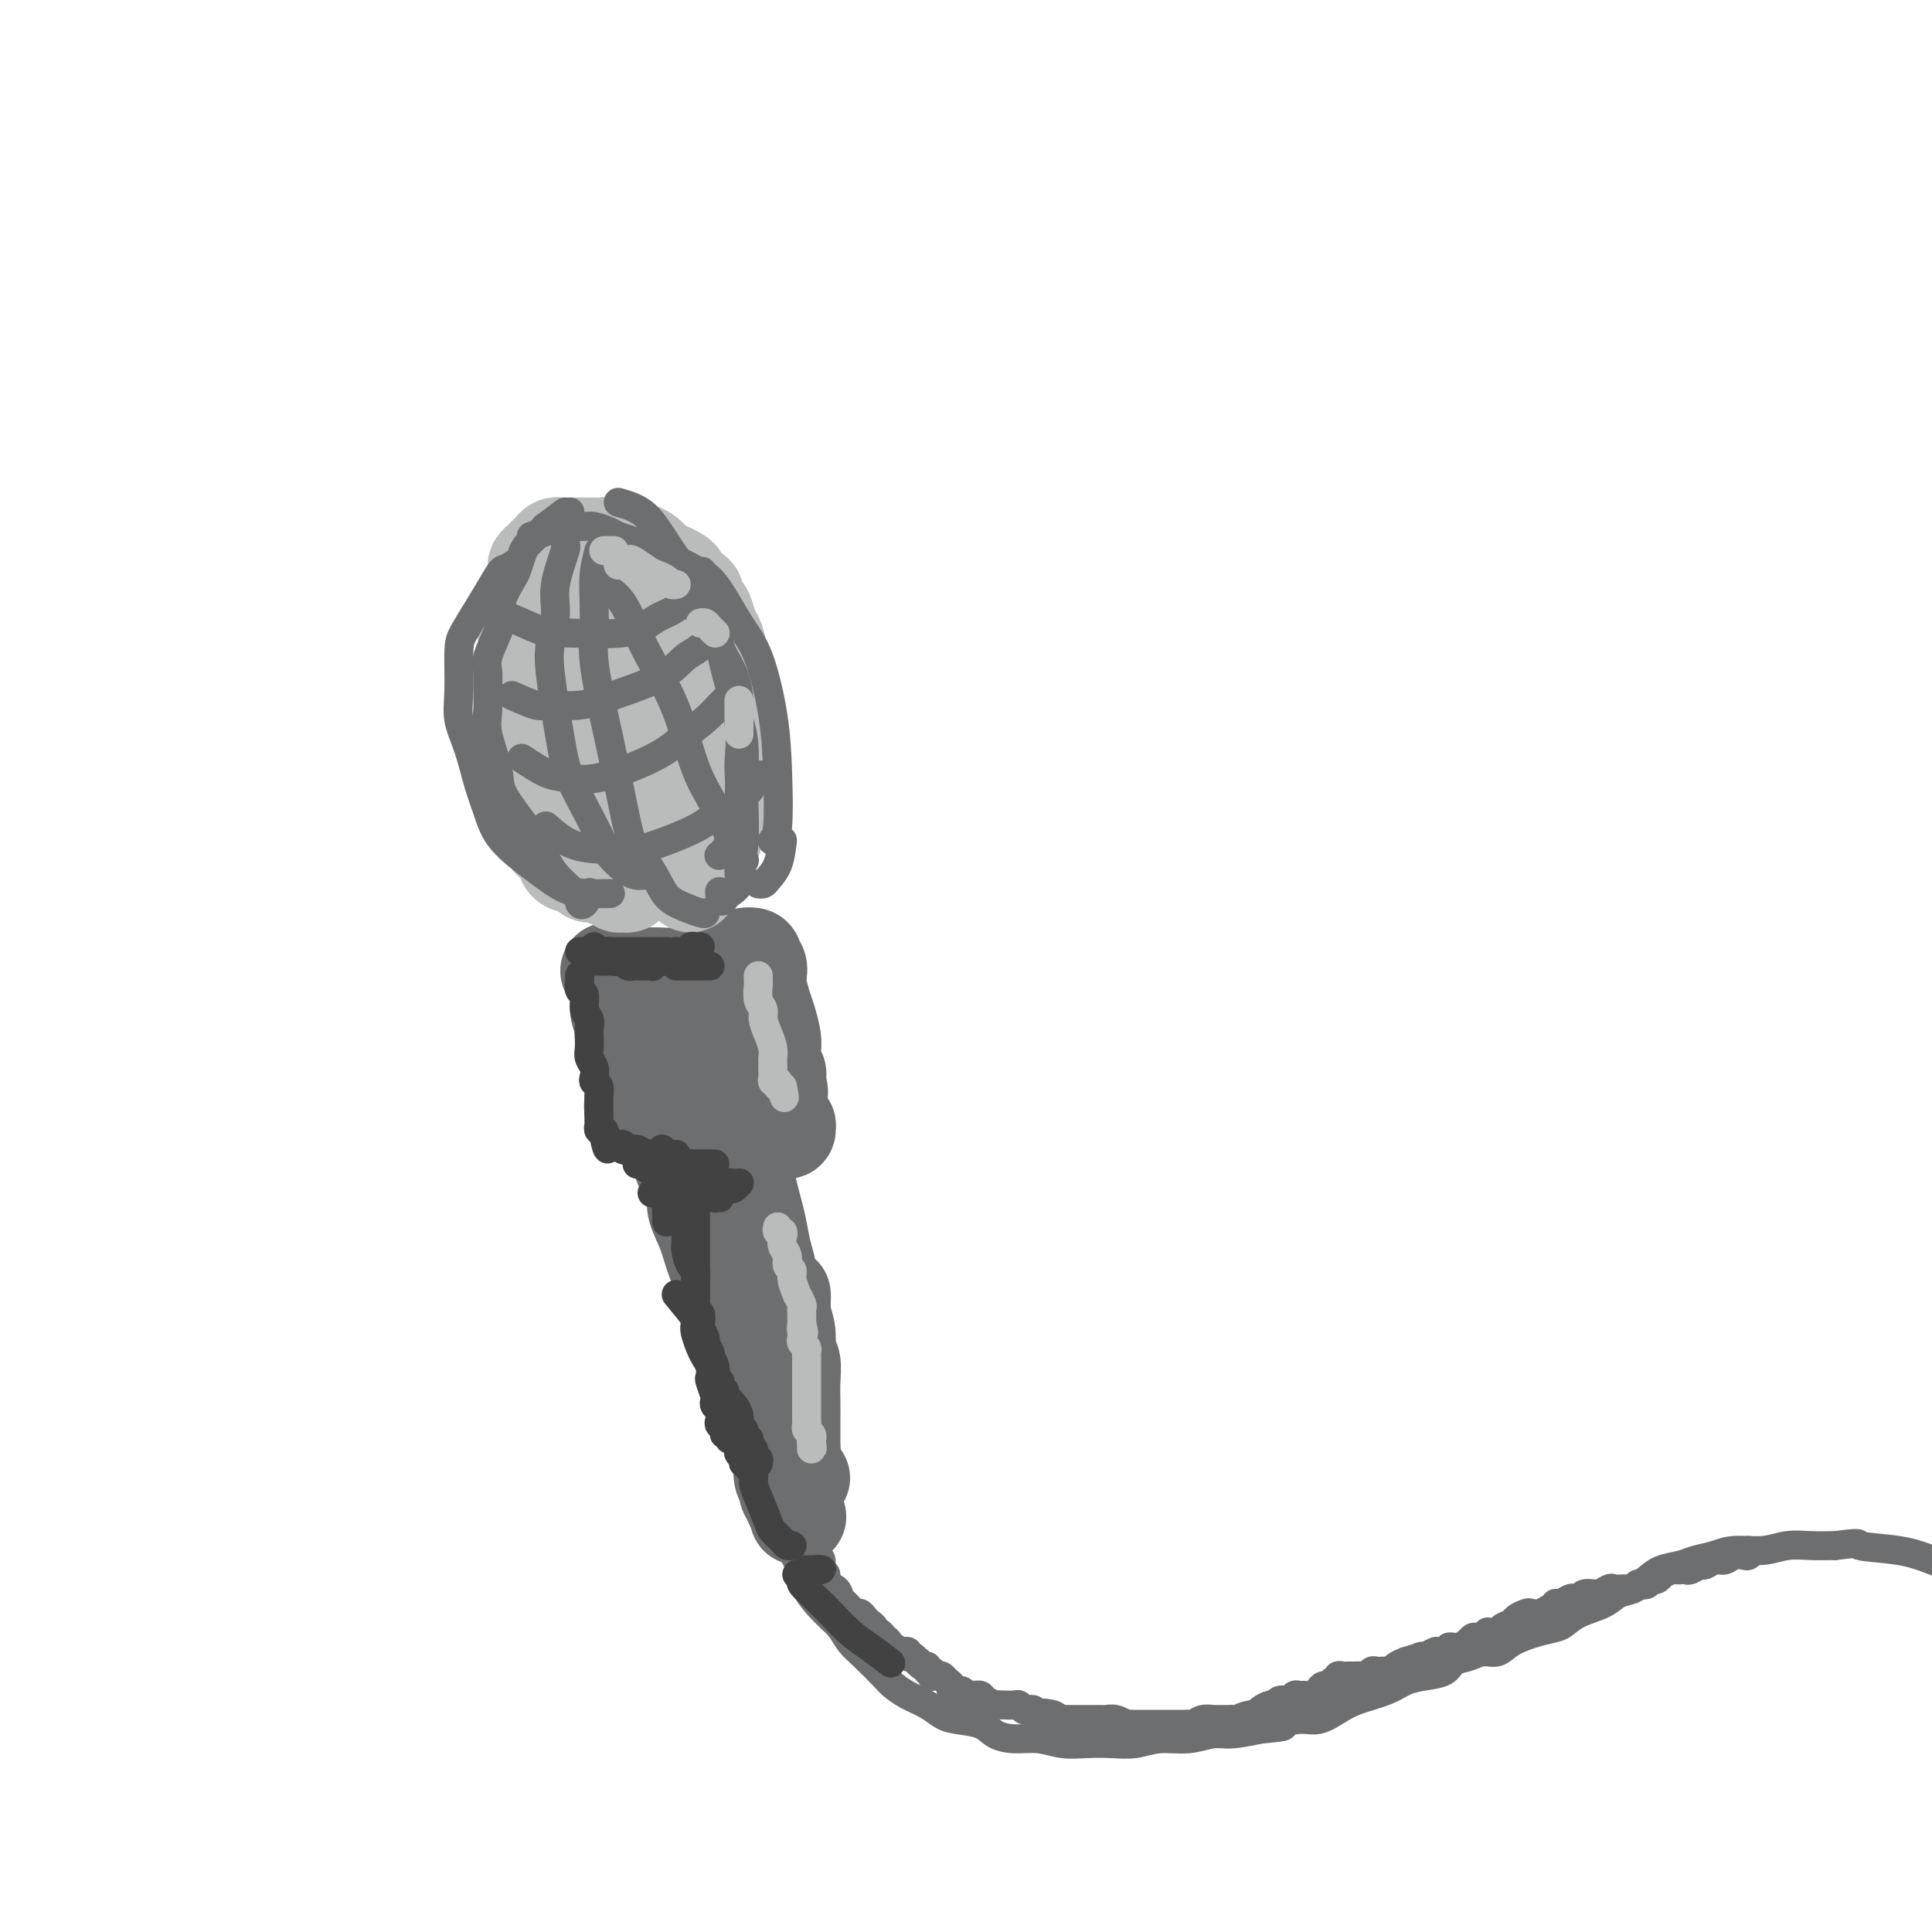 <svg viewBox='0 0 400 400' version='1.1' xmlns='http://www.w3.org/2000/svg' xmlns:xlink='http://www.w3.org/1999/xlink'><g fill='none' stroke='rgb(109,110,112)' stroke-width='20' stroke-linecap='round' stroke-linejoin='round'><path d='M126,201c0.455,-0.011 0.909,-0.022 1,0c0.091,0.022 -0.183,0.079 0,1c0.183,0.921 0.823,2.708 1,4c0.177,1.292 -0.110,2.088 0,3c0.110,0.912 0.618,1.939 1,3c0.382,1.061 0.637,2.157 1,4c0.363,1.843 0.833,4.433 1,6c0.167,1.567 0.031,2.112 0,3c-0.031,0.888 0.044,2.119 0,3c-0.044,0.881 -0.208,1.413 0,2c0.208,0.587 0.788,1.230 1,1c0.212,-0.230 0.057,-1.331 0,-2c-0.057,-0.669 -0.016,-0.905 0,-1c0.016,-0.095 0.008,-0.047 0,0'/><path d='M132,202c0.345,-0.002 0.690,-0.003 1,0c0.310,0.003 0.586,0.011 1,0c0.414,-0.011 0.967,-0.041 2,0c1.033,0.041 2.547,0.152 4,0c1.453,-0.152 2.846,-0.566 4,-1c1.154,-0.434 2.068,-0.888 3,-1c0.932,-0.112 1.881,0.117 3,0c1.119,-0.117 2.409,-0.579 3,-1c0.591,-0.421 0.484,-0.800 1,-1c0.516,-0.200 1.654,-0.221 2,0c0.346,0.221 -0.100,0.685 0,1c0.100,0.315 0.748,0.481 1,1c0.252,0.519 0.110,1.392 0,2c-0.110,0.608 -0.187,0.950 0,2c0.187,1.050 0.639,2.809 1,4c0.361,1.191 0.632,1.814 1,3c0.368,1.186 0.835,2.934 1,4c0.165,1.066 0.030,1.452 0,2c-0.030,0.548 0.044,1.260 0,2c-0.044,0.740 -0.208,1.508 0,2c0.208,0.492 0.787,0.710 1,1c0.213,0.290 0.061,0.654 0,1c-0.061,0.346 -0.030,0.673 0,1'/><path d='M161,224c0.804,4.022 0.313,1.078 0,0c-0.313,-1.078 -0.448,-0.289 -1,0c-0.552,0.289 -1.522,0.077 -2,0c-0.478,-0.077 -0.463,-0.021 -1,0c-0.537,0.021 -1.624,0.006 -3,0c-1.376,-0.006 -3.041,-0.002 -4,0c-0.959,0.002 -1.213,0.001 -2,0c-0.787,-0.001 -2.106,-0.001 -3,0c-0.894,0.001 -1.364,0.004 -2,0c-0.636,-0.004 -1.439,-0.015 -2,0c-0.561,0.015 -0.880,0.055 -1,0c-0.120,-0.055 -0.039,-0.204 0,0c0.039,0.204 0.037,0.760 0,0c-0.037,-0.760 -0.110,-2.837 0,-4c0.110,-1.163 0.401,-1.412 1,-2c0.599,-0.588 1.505,-1.514 2,-2c0.495,-0.486 0.578,-0.532 1,-1c0.422,-0.468 1.183,-1.359 2,-2c0.817,-0.641 1.690,-1.031 2,-1c0.310,0.031 0.057,0.485 0,1c-0.057,0.515 0.081,1.091 0,2c-0.081,0.909 -0.383,2.151 0,3c0.383,0.849 1.449,1.306 2,2c0.551,0.694 0.586,1.627 1,2c0.414,0.373 1.207,0.187 2,0'/><path d='M153,222c1.247,1.441 0.863,0.542 1,0c0.137,-0.542 0.795,-0.729 1,-1c0.205,-0.271 -0.043,-0.627 0,-1c0.043,-0.373 0.376,-0.763 0,-1c-0.376,-0.237 -1.463,-0.320 -2,0c-0.537,0.320 -0.525,1.042 -1,2c-0.475,0.958 -1.437,2.150 -2,3c-0.563,0.850 -0.726,1.356 -1,2c-0.274,0.644 -0.659,1.426 -1,2c-0.341,0.574 -0.639,0.938 -1,1c-0.361,0.062 -0.785,-0.180 -1,0c-0.215,0.180 -0.223,0.780 0,1c0.223,0.220 0.675,0.059 1,0c0.325,-0.059 0.522,-0.016 1,0c0.478,0.016 1.237,0.003 2,0c0.763,-0.003 1.530,0.002 2,0c0.470,-0.002 0.642,-0.010 1,0c0.358,0.010 0.902,0.040 0,0c-0.902,-0.040 -3.250,-0.150 -5,0c-1.750,0.150 -2.903,0.561 -4,1c-1.097,0.439 -2.139,0.905 -3,1c-0.861,0.095 -1.540,-0.181 -1,0c0.540,0.181 2.299,0.818 4,1c1.701,0.182 3.343,-0.091 5,0c1.657,0.091 3.328,0.545 5,1'/><path d='M154,234c3.473,0.292 5.654,0.022 7,0c1.346,-0.022 1.855,0.204 2,0c0.145,-0.204 -0.075,-0.838 0,-1c0.075,-0.162 0.443,0.149 -1,0c-1.443,-0.149 -4.698,-0.757 -6,-1c-1.302,-0.243 -0.651,-0.122 0,0'/><path d='M140,234c-0.428,-0.090 -0.855,-0.181 -1,0c-0.145,0.181 -0.006,0.632 0,1c0.006,0.368 -0.119,0.652 0,1c0.119,0.348 0.483,0.758 1,2c0.517,1.242 1.188,3.315 2,5c0.812,1.685 1.764,2.980 2,4c0.236,1.020 -0.245,1.764 0,3c0.245,1.236 1.216,2.963 2,5c0.784,2.037 1.380,4.384 2,6c0.620,1.616 1.265,2.501 2,4c0.735,1.499 1.559,3.611 2,5c0.441,1.389 0.500,2.056 1,4c0.500,1.944 1.442,5.166 2,7c0.558,1.834 0.730,2.278 1,3c0.270,0.722 0.636,1.720 1,3c0.364,1.280 0.725,2.843 1,4c0.275,1.157 0.465,1.910 1,3c0.535,1.090 1.415,2.519 2,4c0.585,1.481 0.875,3.015 1,4c0.125,0.985 0.086,1.421 0,2c-0.086,0.579 -0.219,1.299 0,2c0.219,0.701 0.790,1.381 1,2c0.210,0.619 0.060,1.177 0,1c-0.060,-0.177 -0.030,-1.088 0,-2'/><path d='M163,307c3.833,12.167 1.917,6.083 0,0'/><path d='M153,237c0.024,-0.017 0.048,-0.035 0,0c-0.048,0.035 -0.167,0.122 0,1c0.167,0.878 0.622,2.548 1,4c0.378,1.452 0.680,2.686 1,4c0.320,1.314 0.659,2.707 1,4c0.341,1.293 0.684,2.484 1,4c0.316,1.516 0.605,3.356 1,5c0.395,1.644 0.894,3.091 1,4c0.106,0.909 -0.183,1.278 0,2c0.183,0.722 0.837,1.796 1,3c0.163,1.204 -0.167,2.538 0,4c0.167,1.462 0.829,3.051 1,4c0.171,0.949 -0.150,1.256 0,2c0.150,0.744 0.772,1.925 1,3c0.228,1.075 0.061,2.046 0,3c-0.061,0.954 -0.016,1.893 0,3c0.016,1.107 0.004,2.383 0,3c-0.004,0.617 -0.001,0.575 0,1c0.001,0.425 -0.001,1.318 0,2c0.001,0.682 0.004,1.152 0,2c-0.004,0.848 -0.015,2.073 0,3c0.015,0.927 0.057,1.555 0,2c-0.057,0.445 -0.211,0.707 0,1c0.211,0.293 0.788,0.617 1,1c0.212,0.383 0.061,0.824 0,1c-0.061,0.176 -0.030,0.088 0,0'/><path d='M163,303c1.558,10.376 0.453,3.318 0,1c-0.453,-2.318 -0.255,0.106 0,1c0.255,0.894 0.565,0.258 1,0c0.435,-0.258 0.994,-0.137 1,0c0.006,0.137 -0.541,0.289 -1,0c-0.459,-0.289 -0.829,-1.019 -1,-1c-0.171,0.019 -0.142,0.786 0,1c0.142,0.214 0.399,-0.124 1,0c0.601,0.124 1.548,0.710 2,1c0.452,0.290 0.408,0.285 0,0c-0.408,-0.285 -1.182,-0.850 -2,-1c-0.818,-0.150 -1.682,0.113 -2,0c-0.318,-0.113 -0.091,-0.604 0,-1c0.091,-0.396 0.045,-0.698 0,-1'/><path d='M162,303c-0.464,-0.368 -0.124,-0.289 0,-1c0.124,-0.711 0.033,-2.214 0,-3c-0.033,-0.786 -0.009,-0.856 0,-2c0.009,-1.144 0.002,-3.361 0,-5c-0.002,-1.639 -0.001,-2.699 0,-4c0.001,-1.301 0.000,-2.844 0,-4c-0.000,-1.156 -0.000,-1.924 0,-3c0.000,-1.076 0.000,-2.459 0,-4c-0.000,-1.541 0.000,-3.240 0,-4c-0.000,-0.760 -0.000,-0.582 0,-1c0.000,-0.418 0.000,-1.431 0,-2c-0.000,-0.569 -0.001,-0.694 0,-1c0.001,-0.306 0.004,-0.792 0,-1c-0.004,-0.208 -0.016,-0.137 0,0c0.016,0.137 0.061,0.338 0,1c-0.061,0.662 -0.226,1.783 0,3c0.226,1.217 0.845,2.530 1,4c0.155,1.470 -0.155,3.097 0,4c0.155,0.903 0.774,1.081 1,2c0.226,0.919 0.061,2.579 0,4c-0.061,1.421 -0.016,2.604 0,4c0.016,1.396 0.004,3.004 0,4c-0.004,0.996 -0.001,1.380 0,2c0.001,0.620 0.000,1.475 0,2c-0.000,0.525 -0.000,0.722 0,1c0.000,0.278 0.000,0.639 0,1'/><path d='M164,300c0.309,5.029 0.083,2.603 0,2c-0.083,-0.603 -0.022,0.617 0,1c0.022,0.383 0.006,-0.070 0,0c-0.006,0.070 -0.002,0.663 0,1c0.002,0.337 0.000,0.419 0,1c-0.000,0.581 -0.000,1.661 0,2c0.000,0.339 0.000,-0.063 0,0c-0.000,0.063 -0.000,0.592 0,1c0.000,0.408 0.000,0.697 0,1c-0.000,0.303 -0.000,0.620 0,1c0.000,0.380 0.000,0.823 0,1c-0.000,0.177 -0.000,0.089 0,0'/></g>
<g fill='none' stroke='rgb(186,187,187)' stroke-width='20' stroke-linecap='round' stroke-linejoin='round'><path d='M131,126c-0.324,-0.301 -0.649,-0.603 -1,-1c-0.351,-0.397 -0.730,-0.891 -1,-1c-0.270,-0.109 -0.432,0.167 -1,0c-0.568,-0.167 -1.542,-0.776 -2,-1c-0.458,-0.224 -0.399,-0.061 -1,0c-0.601,0.061 -1.861,0.020 -3,0c-1.139,-0.020 -2.155,-0.020 -3,0c-0.845,0.020 -1.518,0.060 -2,0c-0.482,-0.060 -0.773,-0.219 -1,0c-0.227,0.219 -0.390,0.817 -1,1c-0.610,0.183 -1.669,-0.047 -2,0c-0.331,0.047 0.065,0.372 0,1c-0.065,0.628 -0.591,1.557 -1,2c-0.409,0.443 -0.702,0.398 -1,1c-0.298,0.602 -0.602,1.851 -1,3c-0.398,1.149 -0.891,2.198 -1,3c-0.109,0.802 0.167,1.357 0,2c-0.167,0.643 -0.777,1.375 -1,2c-0.223,0.625 -0.060,1.144 0,2c0.060,0.856 0.016,2.049 0,3c-0.016,0.951 -0.004,1.660 0,2c0.004,0.340 0.001,0.313 0,1c-0.001,0.687 -0.000,2.089 0,3c0.000,0.911 0.000,1.330 0,2c-0.000,0.670 -0.000,1.592 0,2c0.000,0.408 0.000,0.302 0,1c-0.000,0.698 -0.000,2.199 0,3c0.000,0.801 0.000,0.900 0,1'/><path d='M108,158c-0.042,3.738 -0.149,3.084 0,3c0.149,-0.084 0.552,0.401 1,1c0.448,0.599 0.942,1.313 1,2c0.058,0.687 -0.320,1.349 0,2c0.320,0.651 1.338,1.292 2,2c0.662,0.708 0.969,1.484 1,2c0.031,0.516 -0.212,0.772 0,1c0.212,0.228 0.880,0.428 1,1c0.120,0.572 -0.307,1.515 0,2c0.307,0.485 1.347,0.511 2,1c0.653,0.489 0.920,1.442 1,2c0.080,0.558 -0.025,0.723 0,1c0.025,0.277 0.182,0.667 1,1c0.818,0.333 2.299,0.610 3,1c0.701,0.390 0.622,0.893 1,1c0.378,0.107 1.214,-0.181 2,0c0.786,0.181 1.521,0.833 2,1c0.479,0.167 0.700,-0.150 1,0c0.300,0.150 0.678,0.769 1,1c0.322,0.231 0.588,0.076 1,0c0.412,-0.076 0.969,-0.073 1,0c0.031,0.073 -0.463,0.217 -1,0c-0.537,-0.217 -1.116,-0.796 -2,-2c-0.884,-1.204 -2.072,-3.034 -3,-4c-0.928,-0.966 -1.596,-1.068 -2,-2c-0.404,-0.932 -0.544,-2.695 -1,-4c-0.456,-1.305 -1.228,-2.153 -2,-3'/><path d='M119,168c-2.167,-3.159 -2.086,-3.555 -2,-4c0.086,-0.445 0.177,-0.939 0,-2c-0.177,-1.061 -0.622,-2.691 -1,-4c-0.378,-1.309 -0.690,-2.298 -1,-3c-0.310,-0.702 -0.619,-1.116 -1,-3c-0.381,-1.884 -0.834,-5.237 -1,-7c-0.166,-1.763 -0.045,-1.935 0,-3c0.045,-1.065 0.015,-3.024 0,-4c-0.015,-0.976 -0.014,-0.971 0,-2c0.014,-1.029 0.043,-3.093 0,-4c-0.043,-0.907 -0.156,-0.659 0,-1c0.156,-0.341 0.580,-1.272 1,-2c0.420,-0.728 0.835,-1.252 1,-1c0.165,0.252 0.082,1.280 0,3c-0.082,1.720 -0.161,4.134 0,6c0.161,1.866 0.562,3.186 1,5c0.438,1.814 0.911,4.124 1,6c0.089,1.876 -0.207,3.318 0,5c0.207,1.682 0.916,3.603 2,6c1.084,2.397 2.543,5.269 3,7c0.457,1.731 -0.088,2.319 0,3c0.088,0.681 0.809,1.453 1,2c0.191,0.547 -0.148,0.867 0,1c0.148,0.133 0.782,0.077 1,0c0.218,-0.077 0.020,-0.175 0,-1c-0.020,-0.825 0.137,-2.379 0,-4c-0.137,-1.621 -0.569,-3.311 -1,-5'/><path d='M123,162c-0.000,-2.610 -0.000,-4.134 0,-6c0.000,-1.866 0.000,-4.075 0,-7c-0.000,-2.925 -0.000,-6.568 0,-9c0.000,-2.432 0.000,-3.655 0,-5c-0.000,-1.345 -0.002,-2.812 0,-4c0.002,-1.188 0.007,-2.098 0,-3c-0.007,-0.902 -0.026,-1.795 0,-2c0.026,-0.205 0.097,0.279 0,1c-0.097,0.721 -0.362,1.680 0,4c0.362,2.320 1.351,6.002 2,9c0.649,2.998 0.959,5.313 1,8c0.041,2.687 -0.185,5.747 0,8c0.185,2.253 0.783,3.698 1,6c0.217,2.302 0.054,5.460 0,7c-0.054,1.540 -0.000,1.461 0,1c0.000,-0.461 -0.053,-1.303 0,-2c0.053,-0.697 0.211,-1.248 0,-4c-0.211,-2.752 -0.790,-7.704 -1,-11c-0.210,-3.296 -0.049,-4.936 0,-7c0.049,-2.064 -0.014,-4.553 0,-7c0.014,-2.447 0.104,-4.852 0,-7c-0.104,-2.148 -0.402,-4.040 -1,-5c-0.598,-0.960 -1.497,-0.989 -2,-1c-0.503,-0.011 -0.610,-0.003 -1,0c-0.390,0.003 -1.063,0.001 -2,0c-0.937,-0.001 -2.137,-0.000 -3,0c-0.863,0.000 -1.389,0.000 -2,0c-0.611,-0.000 -1.305,-0.000 -2,0'/><path d='M113,126c-1.812,-0.588 -0.343,-1.558 0,-2c0.343,-0.442 -0.441,-0.356 -1,-1c-0.559,-0.644 -0.893,-2.018 -1,-3c-0.107,-0.982 0.013,-1.572 0,-2c-0.013,-0.428 -0.158,-0.693 0,-1c0.158,-0.307 0.620,-0.657 1,-1c0.380,-0.343 0.678,-0.680 1,-1c0.322,-0.320 0.666,-0.622 1,-1c0.334,-0.378 0.656,-0.833 1,-1c0.344,-0.167 0.711,-0.045 1,0c0.289,0.045 0.501,0.012 1,0c0.499,-0.012 1.284,-0.004 2,0c0.716,0.004 1.364,0.005 2,0c0.636,-0.005 1.259,-0.015 2,0c0.741,0.015 1.598,0.056 2,0c0.402,-0.056 0.348,-0.209 1,0c0.652,0.209 2.009,0.781 3,1c0.991,0.219 1.616,0.086 2,0c0.384,-0.086 0.526,-0.125 1,0c0.474,0.125 1.279,0.414 2,1c0.721,0.586 1.358,1.471 2,2c0.642,0.529 1.290,0.704 2,1c0.710,0.296 1.482,0.713 2,1c0.518,0.287 0.783,0.445 1,1c0.217,0.555 0.387,1.509 1,2c0.613,0.491 1.670,0.519 2,1c0.330,0.481 -0.066,1.413 0,2c0.066,0.587 0.595,0.827 1,1c0.405,0.173 0.686,0.277 1,1c0.314,0.723 0.661,2.064 1,3c0.339,0.936 0.669,1.468 1,2'/><path d='M148,132c1.239,2.598 0.336,2.593 0,3c-0.336,0.407 -0.104,1.225 0,2c0.104,0.775 0.080,1.506 0,3c-0.080,1.494 -0.218,3.750 0,5c0.218,1.250 0.790,1.493 1,2c0.210,0.507 0.056,1.276 0,2c-0.056,0.724 -0.015,1.401 0,2c0.015,0.599 0.004,1.119 0,2c-0.004,0.881 -0.001,2.122 0,3c0.001,0.878 0.000,1.391 0,2c-0.000,0.609 0.000,1.314 0,2c-0.000,0.686 -0.000,1.354 0,2c0.000,0.646 0.001,1.271 0,2c-0.001,0.729 -0.004,1.561 0,2c0.004,0.439 0.016,0.483 0,1c-0.016,0.517 -0.061,1.505 0,2c0.061,0.495 0.227,0.495 0,1c-0.227,0.505 -0.849,1.514 -1,2c-0.151,0.486 0.167,0.448 0,1c-0.167,0.552 -0.819,1.693 -1,2c-0.181,0.307 0.109,-0.219 0,0c-0.109,0.219 -0.617,1.185 -1,2c-0.383,0.815 -0.642,1.480 -1,2c-0.358,0.520 -0.814,0.893 -1,1c-0.186,0.107 -0.101,-0.054 0,0c0.101,0.054 0.220,0.322 0,1c-0.220,0.678 -0.777,1.765 -1,2c-0.223,0.235 -0.111,-0.383 0,-1'/><path d='M143,182c-0.928,1.521 -0.249,-0.676 0,-2c0.249,-1.324 0.067,-1.776 0,-3c-0.067,-1.224 -0.021,-3.221 0,-5c0.021,-1.779 0.017,-3.340 0,-5c-0.017,-1.660 -0.046,-3.419 0,-6c0.046,-2.581 0.166,-5.983 0,-8c-0.166,-2.017 -0.618,-2.650 -1,-4c-0.382,-1.350 -0.694,-3.419 -1,-5c-0.306,-1.581 -0.607,-2.674 -1,-4c-0.393,-1.326 -0.879,-2.885 -1,-4c-0.121,-1.115 0.121,-1.786 0,-2c-0.121,-0.214 -0.607,0.028 -1,0c-0.393,-0.028 -0.694,-0.328 -1,0c-0.306,0.328 -0.618,1.282 -1,2c-0.382,0.718 -0.834,1.198 -1,2c-0.166,0.802 -0.044,1.924 0,3c0.044,1.076 0.012,2.105 0,4c-0.012,1.895 -0.002,4.657 0,7c0.002,2.343 -0.003,4.268 0,6c0.003,1.732 0.014,3.273 0,5c-0.014,1.727 -0.053,3.640 0,5c0.053,1.360 0.198,2.165 1,3c0.802,0.835 2.261,1.698 3,2c0.739,0.302 0.757,0.042 1,0c0.243,-0.042 0.709,0.135 1,0c0.291,-0.135 0.407,-0.583 1,-2c0.593,-1.417 1.664,-3.802 2,-6c0.336,-2.198 -0.063,-4.207 0,-6c0.063,-1.793 0.590,-3.369 1,-5c0.410,-1.631 0.705,-3.315 1,-5'/><path d='M146,149c0.309,-2.993 0.083,-2.477 0,-4c-0.083,-1.523 -0.022,-5.087 0,-7c0.022,-1.913 0.005,-2.176 0,-3c-0.005,-0.824 0.001,-2.210 0,-3c-0.001,-0.790 -0.010,-0.984 0,-1c0.010,-0.016 0.040,0.145 0,0c-0.040,-0.145 -0.151,-0.598 0,0c0.151,0.598 0.562,2.246 1,3c0.438,0.754 0.902,0.614 1,2c0.098,1.386 -0.169,4.299 0,6c0.169,1.701 0.773,2.192 1,3c0.227,0.808 0.075,1.934 0,4c-0.075,2.066 -0.073,5.073 0,7c0.073,1.927 0.218,2.776 0,4c-0.218,1.224 -0.799,2.824 -1,4c-0.201,1.176 -0.021,1.929 0,3c0.021,1.071 -0.117,2.459 -1,4c-0.883,1.541 -2.512,3.236 -3,4c-0.488,0.764 0.164,0.597 0,1c-0.164,0.403 -1.143,1.376 -2,2c-0.857,0.624 -1.593,0.899 -2,1c-0.407,0.101 -0.487,0.027 -1,0c-0.513,-0.027 -1.461,-0.007 -2,0c-0.539,0.007 -0.669,0.002 -1,0c-0.331,-0.002 -0.862,-0.001 -1,0c-0.138,0.001 0.118,0.000 0,0c-0.118,-0.000 -0.609,-0.000 -1,0c-0.391,0.000 -0.683,0.000 -1,0c-0.317,-0.000 -0.658,-0.000 -1,0'/><path d='M132,179c-1.776,0.381 -1.215,0.835 -1,1c0.215,0.165 0.083,0.041 0,0c-0.083,-0.041 -0.117,-0.000 0,0c0.117,0.000 0.385,-0.040 1,0c0.615,0.040 1.576,0.160 2,0c0.424,-0.160 0.310,-0.600 1,-1c0.690,-0.400 2.185,-0.759 3,-1c0.815,-0.241 0.950,-0.364 1,-1c0.050,-0.636 0.013,-1.787 0,-3c-0.013,-1.213 -0.004,-2.490 0,-3c0.004,-0.510 0.002,-0.255 0,0'/><path d='M124,122c-0.756,-0.001 -1.512,-0.001 -2,0c-0.488,0.001 -0.709,0.004 -1,0c-0.291,-0.004 -0.651,-0.016 -1,0c-0.349,0.016 -0.685,0.061 -1,0c-0.315,-0.061 -0.609,-0.228 -1,0c-0.391,0.228 -0.878,0.850 -1,1c-0.122,0.150 0.121,-0.171 0,0c-0.121,0.171 -0.606,0.835 -1,1c-0.394,0.165 -0.697,-0.167 -1,0c-0.303,0.167 -0.606,0.834 -1,1c-0.394,0.166 -0.880,-0.167 -1,0c-0.120,0.167 0.127,0.835 0,1c-0.127,0.165 -0.626,-0.173 -1,0c-0.374,0.173 -0.622,0.856 -1,1c-0.378,0.144 -0.886,-0.253 -1,0c-0.114,0.253 0.166,1.155 0,2c-0.166,0.845 -0.776,1.633 -1,2c-0.224,0.367 -0.060,0.314 0,1c0.060,0.686 0.016,2.112 0,3c-0.016,0.888 -0.004,1.239 0,2c0.004,0.761 0.001,1.932 0,2c-0.001,0.068 -0.001,-0.966 0,-2'/><path d='M109,137c-0.603,1.556 -0.110,-0.553 0,-2c0.110,-1.447 -0.163,-2.233 0,-3c0.163,-0.767 0.762,-1.516 1,-2c0.238,-0.484 0.116,-0.702 0,-1c-0.116,-0.298 -0.227,-0.676 0,-1c0.227,-0.324 0.793,-0.594 1,-1c0.207,-0.406 0.055,-0.947 0,-1c-0.055,-0.053 -0.015,0.383 0,1c0.015,0.617 0.003,1.415 0,2c-0.003,0.585 0.002,0.957 0,2c-0.002,1.043 -0.011,2.758 0,4c0.011,1.242 0.041,2.012 0,3c-0.041,0.988 -0.152,2.194 0,4c0.152,1.806 0.567,4.213 1,6c0.433,1.787 0.886,2.956 1,4c0.114,1.044 -0.109,1.964 0,3c0.109,1.036 0.551,2.186 1,3c0.449,0.814 0.905,1.290 1,2c0.095,0.710 -0.170,1.654 0,2c0.170,0.346 0.777,0.093 1,0c0.223,-0.093 0.064,-0.027 0,0c-0.064,0.027 -0.032,0.013 0,0'/></g>
<g fill='none' stroke='rgb(109,110,112)' stroke-width='6' stroke-linecap='round' stroke-linejoin='round'><path d='M117,106c-1.737,1.315 -3.473,2.630 -4,3c-0.527,0.370 0.157,-0.206 0,0c-0.157,0.206 -1.154,1.194 -2,2c-0.846,0.806 -1.541,1.430 -2,2c-0.459,0.570 -0.683,1.086 -1,2c-0.317,0.914 -0.728,2.228 -1,3c-0.272,0.772 -0.406,1.004 -1,2c-0.594,0.996 -1.648,2.756 -2,4c-0.352,1.244 -0.004,1.973 0,3c0.004,1.027 -0.338,2.354 -1,4c-0.662,1.646 -1.643,3.613 -2,5c-0.357,1.387 -0.088,2.194 0,3c0.088,0.806 -0.004,1.610 0,3c0.004,1.390 0.104,3.367 0,5c-0.104,1.633 -0.411,2.922 0,5c0.411,2.078 1.539,4.947 2,7c0.461,2.053 0.253,3.292 1,5c0.747,1.708 2.448,3.887 4,6c1.552,2.113 2.955,4.162 4,6c1.045,1.838 1.734,3.466 3,5c1.266,1.534 3.110,2.975 4,4c0.890,1.025 0.826,1.636 1,2c0.174,0.364 0.585,0.483 1,0c0.415,-0.483 0.833,-1.566 1,-2c0.167,-0.434 0.084,-0.217 0,0'/><path d='M110,111c1.205,-0.309 2.410,-0.619 3,-1c0.590,-0.381 0.566,-0.835 1,-1c0.434,-0.165 1.328,-0.041 2,0c0.672,0.041 1.124,0.000 2,0c0.876,-0.000 2.176,0.041 3,0c0.824,-0.041 1.173,-0.164 2,0c0.827,0.164 2.132,0.614 3,1c0.868,0.386 1.300,0.706 2,1c0.700,0.294 1.668,0.561 3,1c1.332,0.439 3.028,1.051 4,2c0.972,0.949 1.219,2.235 2,3c0.781,0.765 2.096,1.008 3,2c0.904,0.992 1.397,2.733 2,4c0.603,1.267 1.317,2.059 2,3c0.683,0.941 1.336,2.029 2,3c0.664,0.971 1.340,1.824 2,3c0.660,1.176 1.305,2.675 2,4c0.695,1.325 1.440,2.475 2,4c0.560,1.525 0.934,3.424 1,5c0.066,1.576 -0.177,2.830 0,4c0.177,1.170 0.775,2.256 1,5c0.225,2.744 0.076,7.148 0,9c-0.076,1.852 -0.080,1.154 0,3c0.080,1.846 0.242,6.235 0,9c-0.242,2.765 -0.890,3.906 -1,5c-0.110,1.094 0.316,2.141 0,3c-0.316,0.859 -1.376,1.531 -2,2c-0.624,0.469 -0.812,0.734 -1,1'/><path d='M150,186c-0.844,1.489 -0.956,-0.289 -1,-1c-0.044,-0.711 -0.022,-0.356 0,0'/><path d='M118,106c-0.485,2.484 -0.971,4.968 -1,6c-0.029,1.032 0.397,0.613 0,2c-0.397,1.387 -1.617,4.578 -2,7c-0.383,2.422 0.069,4.073 0,6c-0.069,1.927 -0.661,4.131 -1,6c-0.339,1.869 -0.424,3.403 0,7c0.424,3.597 1.358,9.255 2,13c0.642,3.745 0.993,5.575 2,8c1.007,2.425 2.669,5.445 4,8c1.331,2.555 2.329,4.646 3,6c0.671,1.354 1.015,1.971 2,3c0.985,1.029 2.611,2.469 4,3c1.389,0.531 2.540,0.152 3,0c0.460,-0.152 0.230,-0.076 0,0'/><path d='M124,114c-0.420,1.585 -0.839,3.169 -1,5c-0.161,1.831 -0.062,3.907 0,6c0.062,2.093 0.089,4.203 0,6c-0.089,1.797 -0.292,3.279 0,6c0.292,2.721 1.079,6.679 2,11c0.921,4.321 1.976,9.006 3,14c1.024,4.994 2.015,10.298 3,13c0.985,2.702 1.963,2.801 3,4c1.037,1.199 2.134,3.498 3,5c0.866,1.502 1.500,2.207 3,3c1.500,0.793 3.865,1.675 5,2c1.135,0.325 1.038,0.093 1,0c-0.038,-0.093 -0.019,-0.046 0,0'/><path d='M126,122c0.986,0.712 1.971,1.424 3,3c1.029,1.576 2.101,4.017 3,6c0.899,1.983 1.623,3.507 3,6c1.377,2.493 3.406,5.954 5,10c1.594,4.046 2.753,8.678 4,12c1.247,3.322 2.582,5.334 4,8c1.418,2.666 2.920,5.987 4,8c1.080,2.013 1.737,2.718 2,3c0.263,0.282 0.131,0.141 0,0'/><path d='M128,104c0.999,0.286 1.997,0.571 3,1c1.003,0.429 2.010,1.000 3,2c0.990,1.000 1.961,2.428 3,4c1.039,1.572 2.145,3.286 4,6c1.855,2.714 4.460,6.426 6,10c1.540,3.574 2.015,7.009 3,11c0.985,3.991 2.481,8.537 3,12c0.519,3.463 0.062,5.842 0,8c-0.062,2.158 0.272,4.094 0,7c-0.272,2.906 -1.150,6.782 -2,9c-0.850,2.218 -1.671,2.776 -2,3c-0.329,0.224 -0.164,0.112 0,0'/><path d='M106,128c2.965,1.289 5.930,2.578 7,3c1.070,0.422 0.245,-0.025 3,0c2.755,0.025 9.089,0.520 13,0c3.911,-0.520 5.399,-2.057 7,-3c1.601,-0.943 3.316,-1.292 5,-3c1.684,-1.708 3.338,-4.774 4,-6c0.662,-1.226 0.331,-0.613 0,0'/><path d='M106,144c1.918,0.855 3.836,1.710 5,2c1.164,0.290 1.574,0.015 3,0c1.426,-0.015 3.868,0.229 6,0c2.132,-0.229 3.956,-0.931 7,-2c3.044,-1.069 7.310,-2.505 10,-4c2.690,-1.495 3.803,-3.050 5,-4c1.197,-0.950 2.476,-1.294 4,-3c1.524,-1.706 3.293,-4.773 4,-6c0.707,-1.227 0.354,-0.613 0,0'/><path d='M108,157c1.794,1.180 3.587,2.361 5,3c1.413,0.639 2.444,0.737 4,1c1.556,0.263 3.637,0.693 7,0c3.363,-0.693 8.008,-2.508 11,-4c2.992,-1.492 4.329,-2.659 6,-4c1.671,-1.341 3.675,-2.854 5,-4c1.325,-1.146 1.972,-1.924 3,-3c1.028,-1.076 2.437,-2.450 3,-3c0.563,-0.550 0.282,-0.275 0,0'/><path d='M113,171c1.844,1.604 3.689,3.209 6,4c2.311,0.791 5.089,0.770 7,1c1.911,0.230 2.954,0.712 6,0c3.046,-0.712 8.095,-2.619 11,-4c2.905,-1.381 3.665,-2.236 5,-3c1.335,-0.764 3.244,-1.436 5,-3c1.756,-1.564 3.359,-4.018 4,-5c0.641,-0.982 0.321,-0.491 0,0'/><path d='M135,115c1.748,0.232 3.496,0.464 5,1c1.504,0.536 2.763,1.377 4,2c1.237,0.623 2.450,1.028 4,3c1.550,1.972 3.435,5.512 5,8c1.565,2.488 2.808,3.924 4,7c1.192,3.076 2.333,7.791 3,12c0.667,4.209 0.859,7.912 1,12c0.141,4.088 0.230,8.562 0,11c-0.230,2.438 -0.780,2.839 -1,3c-0.220,0.161 -0.110,0.080 0,0'/><path d='M107,117c-0.328,-0.129 -0.657,-0.259 -1,0c-0.343,0.259 -0.701,0.905 -1,1c-0.299,0.095 -0.539,-0.362 -1,0c-0.461,0.362 -1.142,1.544 -2,3c-0.858,1.456 -1.892,3.185 -3,5c-1.108,1.815 -2.291,3.715 -3,5c-0.709,1.285 -0.944,1.956 -1,4c-0.056,2.044 0.068,5.462 0,8c-0.068,2.538 -0.328,4.196 0,6c0.328,1.804 1.244,3.752 2,6c0.756,2.248 1.352,4.795 2,7c0.648,2.205 1.348,4.069 2,6c0.652,1.931 1.258,3.929 3,6c1.742,2.071 4.622,4.215 7,6c2.378,1.785 4.256,3.210 6,4c1.744,0.790 3.354,0.943 5,1c1.646,0.057 3.327,0.016 4,0c0.673,-0.016 0.336,-0.008 0,0'/><path d='M162,174c-0.219,1.804 -0.437,3.608 -1,5c-0.563,1.392 -1.470,2.373 -2,3c-0.530,0.627 -0.681,0.900 -1,1c-0.319,0.100 -0.805,0.029 -1,0c-0.195,-0.029 -0.097,-0.014 0,0'/><path d='M163,320c-0.091,-0.063 -0.182,-0.125 0,0c0.182,0.125 0.635,0.439 1,1c0.365,0.561 0.640,1.371 1,2c0.360,0.629 0.806,1.078 1,2c0.194,0.922 0.137,2.318 1,4c0.863,1.682 2.648,3.652 4,5c1.352,1.348 2.273,2.076 3,3c0.727,0.924 1.260,2.043 2,3c0.740,0.957 1.685,1.751 3,3c1.315,1.249 2.999,2.954 4,4c1.001,1.046 1.319,1.432 2,2c0.681,0.568 1.726,1.317 3,2c1.274,0.683 2.777,1.300 4,2c1.223,0.700 2.167,1.484 3,2c0.833,0.516 1.555,0.764 3,1c1.445,0.236 3.614,0.459 5,1c1.386,0.541 1.990,1.399 3,2c1.010,0.601 2.425,0.945 4,1c1.575,0.055 3.309,-0.180 5,0c1.691,0.180 3.339,0.776 5,1c1.661,0.224 3.335,0.075 5,0c1.665,-0.075 3.320,-0.077 5,0c1.680,0.077 3.385,0.231 5,0c1.615,-0.231 3.140,-0.849 5,-1c1.860,-0.151 4.055,0.166 6,0c1.945,-0.166 3.639,-0.814 5,-1c1.361,-0.186 2.389,0.090 4,0c1.611,-0.090 3.806,-0.545 6,-1'/><path d='M261,358c7.057,-0.623 4.198,-0.681 4,-1c-0.198,-0.319 2.264,-0.900 4,-1c1.736,-0.100 2.747,0.282 4,0c1.253,-0.282 2.750,-1.228 4,-2c1.250,-0.772 2.254,-1.372 4,-2c1.746,-0.628 4.235,-1.285 6,-2c1.765,-0.715 2.808,-1.486 4,-2c1.192,-0.514 2.535,-0.769 4,-1c1.465,-0.231 3.053,-0.439 4,-1c0.947,-0.561 1.252,-1.477 2,-2c0.748,-0.523 1.939,-0.655 3,-1c1.061,-0.345 1.993,-0.905 3,-1c1.007,-0.095 2.090,0.274 3,0c0.910,-0.274 1.648,-1.190 3,-2c1.352,-0.810 3.317,-1.515 5,-2c1.683,-0.485 3.083,-0.750 4,-1c0.917,-0.250 1.351,-0.486 2,-1c0.649,-0.514 1.514,-1.306 3,-2c1.486,-0.694 3.593,-1.289 5,-2c1.407,-0.711 2.113,-1.538 3,-2c0.887,-0.462 1.955,-0.558 3,-1c1.045,-0.442 2.068,-1.232 3,-2c0.932,-0.768 1.773,-1.516 3,-2c1.227,-0.484 2.841,-0.703 4,-1c1.159,-0.297 1.863,-0.672 3,-1c1.137,-0.328 2.708,-0.610 4,-1c1.292,-0.390 2.305,-0.889 4,-1c1.695,-0.111 4.073,0.166 6,0c1.927,-0.166 3.403,-0.776 5,-1c1.597,-0.224 3.313,-0.064 5,0c1.687,0.064 3.343,0.032 5,0'/><path d='M380,320c6.308,-0.810 4.078,-0.336 5,0c0.922,0.336 4.997,0.532 8,1c3.003,0.468 4.934,1.208 7,2c2.066,0.792 4.266,1.638 6,2c1.734,0.362 3.001,0.241 5,1c1.999,0.759 4.731,2.397 6,3c1.269,0.603 1.077,0.172 1,0c-0.077,-0.172 -0.038,-0.086 0,0'/><path d='M169,318c0.033,0.634 0.066,1.268 0,2c-0.066,0.732 -0.230,1.562 0,2c0.230,0.438 0.853,0.483 1,1c0.147,0.517 -0.182,1.505 0,2c0.182,0.495 0.874,0.499 1,1c0.126,0.501 -0.313,1.501 0,2c0.313,0.499 1.379,0.497 2,1c0.621,0.503 0.796,1.511 1,2c0.204,0.489 0.436,0.460 1,1c0.564,0.540 1.462,1.650 2,2c0.538,0.350 0.718,-0.060 1,0c0.282,0.060 0.667,0.590 1,1c0.333,0.410 0.614,0.701 1,1c0.386,0.299 0.878,0.604 1,1c0.122,0.396 -0.126,0.881 0,1c0.126,0.119 0.625,-0.127 1,0c0.375,0.127 0.625,0.626 1,1c0.375,0.374 0.874,0.622 1,1c0.126,0.378 -0.120,0.885 0,1c0.120,0.115 0.606,-0.162 1,0c0.394,0.162 0.697,0.762 1,1c0.303,0.238 0.607,0.115 1,0c0.393,-0.115 0.875,-0.223 1,0c0.125,0.223 -0.107,0.778 0,1c0.107,0.222 0.554,0.111 1,0'/><path d='M189,343c2.968,2.482 1.387,1.186 1,1c-0.387,-0.186 0.418,0.739 1,1c0.582,0.261 0.940,-0.140 1,0c0.060,0.140 -0.177,0.822 0,1c0.177,0.178 0.768,-0.149 1,0c0.232,0.149 0.103,0.775 0,1c-0.103,0.225 -0.181,0.049 0,0c0.181,-0.049 0.621,0.029 1,0c0.379,-0.029 0.697,-0.167 1,0c0.303,0.167 0.592,0.637 1,1c0.408,0.363 0.935,0.619 1,1c0.065,0.381 -0.332,0.887 0,1c0.332,0.113 1.395,-0.166 2,0c0.605,0.166 0.754,0.776 1,1c0.246,0.224 0.589,0.063 1,0c0.411,-0.063 0.889,-0.027 1,0c0.111,0.027 -0.143,0.046 0,0c0.143,-0.046 0.685,-0.156 1,0c0.315,0.156 0.403,0.578 1,1c0.597,0.422 1.704,0.844 2,1c0.296,0.156 -0.219,0.045 0,0c0.219,-0.045 1.172,-0.026 2,0c0.828,0.026 1.531,0.059 2,0c0.469,-0.059 0.703,-0.209 1,0c0.297,0.209 0.657,0.778 1,1c0.343,0.222 0.669,0.098 1,0c0.331,-0.098 0.666,-0.171 1,0c0.334,0.171 0.667,0.585 1,1'/><path d='M215,355c3.853,1.873 0.486,0.554 0,0c-0.486,-0.554 1.910,-0.345 3,0c1.090,0.345 0.873,0.824 1,1c0.127,0.176 0.598,0.047 1,0c0.402,-0.047 0.737,-0.013 1,0c0.263,0.013 0.456,0.003 1,0c0.544,-0.003 1.441,-0.001 2,0c0.559,0.001 0.782,-0.001 1,0c0.218,0.001 0.430,0.004 1,0c0.570,-0.004 1.496,-0.015 2,0c0.504,0.015 0.585,0.057 1,0c0.415,-0.057 1.163,-0.211 2,0c0.837,0.211 1.765,0.789 2,1c0.235,0.211 -0.221,0.057 0,0c0.221,-0.057 1.119,-0.015 2,0c0.881,0.015 1.745,0.004 2,0c0.255,-0.004 -0.101,-0.001 0,0c0.101,0.001 0.657,0.000 1,0c0.343,-0.000 0.473,-0.000 1,0c0.527,0.000 1.451,0.000 2,0c0.549,-0.000 0.725,-0.000 1,0c0.275,0.000 0.650,0.001 1,0c0.350,-0.001 0.673,-0.004 1,0c0.327,0.004 0.656,0.015 1,0c0.344,-0.015 0.702,-0.057 1,0c0.298,0.057 0.535,0.211 1,0c0.465,-0.211 1.158,-0.789 2,-1c0.842,-0.211 1.834,-0.057 2,0c0.166,0.057 -0.494,0.015 0,0c0.494,-0.015 2.141,-0.004 3,0c0.859,0.004 0.929,0.002 1,0'/><path d='M255,356c6.534,0.218 2.868,0.265 2,0c-0.868,-0.265 1.063,-0.840 2,-1c0.937,-0.160 0.880,0.097 1,0c0.120,-0.097 0.417,-0.547 1,-1c0.583,-0.453 1.451,-0.910 2,-1c0.549,-0.090 0.777,0.186 1,0c0.223,-0.186 0.440,-0.835 1,-1c0.560,-0.165 1.463,0.153 2,0c0.537,-0.153 0.707,-0.776 1,-1c0.293,-0.224 0.708,-0.050 1,0c0.292,0.050 0.459,-0.024 1,0c0.541,0.024 1.454,0.146 2,0c0.546,-0.146 0.725,-0.560 1,-1c0.275,-0.440 0.647,-0.906 1,-1c0.353,-0.094 0.686,0.185 1,0c0.314,-0.185 0.609,-0.834 1,-1c0.391,-0.166 0.877,0.152 1,0c0.123,-0.152 -0.118,-0.773 0,-1c0.118,-0.227 0.595,-0.060 1,0c0.405,0.060 0.739,0.012 1,0c0.261,-0.012 0.451,0.011 1,0c0.549,-0.011 1.458,-0.055 2,0c0.542,0.055 0.719,0.211 1,0c0.281,-0.211 0.667,-0.789 1,-1c0.333,-0.211 0.614,-0.056 1,0c0.386,0.056 0.876,0.012 1,0c0.124,-0.012 -0.119,0.008 0,0c0.119,-0.008 0.599,-0.043 1,0c0.401,0.043 0.723,0.166 1,0c0.277,-0.166 0.508,-0.619 1,-1c0.492,-0.381 1.246,-0.691 2,-1'/><path d='M291,344c5.682,-1.791 1.888,-0.270 1,0c-0.888,0.270 1.129,-0.711 2,-1c0.871,-0.289 0.596,0.115 1,0c0.404,-0.115 1.487,-0.748 2,-1c0.513,-0.252 0.457,-0.124 1,0c0.543,0.124 1.686,0.245 2,0c0.314,-0.245 -0.200,-0.854 0,-1c0.200,-0.146 1.113,0.172 2,0c0.887,-0.172 1.748,-0.834 2,-1c0.252,-0.166 -0.106,0.166 0,0c0.106,-0.166 0.677,-0.828 1,-1c0.323,-0.172 0.400,0.147 1,0c0.600,-0.147 1.723,-0.760 2,-1c0.277,-0.240 -0.292,-0.105 0,0c0.292,0.105 1.444,0.182 2,0c0.556,-0.182 0.515,-0.623 1,-1c0.485,-0.377 1.495,-0.688 2,-1c0.505,-0.312 0.506,-0.623 1,-1c0.494,-0.377 1.481,-0.818 2,-1c0.519,-0.182 0.569,-0.105 1,0c0.431,0.105 1.242,0.239 2,0c0.758,-0.239 1.464,-0.852 2,-1c0.536,-0.148 0.903,0.170 1,0c0.097,-0.170 -0.076,-0.829 0,-1c0.076,-0.171 0.401,0.147 1,0c0.599,-0.147 1.474,-0.757 2,-1c0.526,-0.243 0.705,-0.118 1,0c0.295,0.118 0.708,0.227 1,0c0.292,-0.227 0.463,-0.792 1,-1c0.537,-0.208 1.439,-0.059 2,0c0.561,0.059 0.780,0.030 1,0'/><path d='M331,330c6.368,-2.105 2.287,-0.368 1,0c-1.287,0.368 0.218,-0.632 1,-1c0.782,-0.368 0.839,-0.102 1,0c0.161,0.102 0.424,0.041 1,0c0.576,-0.041 1.464,-0.063 2,0c0.536,0.063 0.721,0.209 1,0c0.279,-0.209 0.652,-0.773 1,-1c0.348,-0.227 0.672,-0.117 1,0c0.328,0.117 0.660,0.243 1,0c0.340,-0.243 0.686,-0.853 1,-1c0.314,-0.147 0.595,0.171 1,0c0.405,-0.171 0.935,-0.830 1,-1c0.065,-0.170 -0.333,0.150 0,0c0.333,-0.150 1.398,-0.771 2,-1c0.602,-0.229 0.743,-0.065 1,0c0.257,0.065 0.631,0.033 1,0c0.369,-0.033 0.732,-0.065 1,0c0.268,0.065 0.442,0.229 1,0c0.558,-0.229 1.500,-0.850 2,-1c0.500,-0.150 0.557,0.170 1,0c0.443,-0.170 1.271,-0.829 2,-1c0.729,-0.171 1.358,0.147 2,0c0.642,-0.147 1.296,-0.758 2,-1c0.704,-0.242 1.457,-0.117 2,0c0.543,0.117 0.877,0.224 1,0c0.123,-0.224 0.035,-0.778 0,-1c-0.035,-0.222 -0.018,-0.111 0,0'/></g>
<g fill='none' stroke='rgb(186,187,187)' stroke-width='6' stroke-linecap='round' stroke-linejoin='round'><path d='M128,117c-0.085,-0.419 -0.171,-0.838 0,-1c0.171,-0.162 0.598,-0.069 1,0c0.402,0.069 0.780,0.112 1,0c0.220,-0.112 0.282,-0.380 1,0c0.718,0.380 2.091,1.408 3,2c0.909,0.592 1.354,0.747 2,1c0.646,0.253 1.493,0.604 2,1c0.507,0.396 0.675,0.837 1,1c0.325,0.163 0.807,0.046 1,0c0.193,-0.046 0.096,-0.023 0,0'/><path d='M145,129c0.340,-0.083 0.679,-0.166 1,0c0.321,0.166 0.622,0.581 1,1c0.378,0.419 0.833,0.844 1,1c0.167,0.156 0.048,0.045 0,0c-0.048,-0.045 -0.024,-0.022 0,0'/><path d='M153,145c0.000,1.600 0.000,3.199 0,4c0.000,0.801 0.000,0.802 0,1c0.000,0.198 0.000,0.592 0,1c-0.000,0.408 0.000,0.831 0,1c0.000,0.169 0.000,0.085 0,0'/><path d='M125,114c0.833,0.000 1.667,0.000 2,0c0.333,0.000 0.167,0.000 0,0'/><path d='M157,202c-0.009,0.387 -0.017,0.774 0,1c0.017,0.226 0.060,0.290 0,1c-0.060,0.710 -0.223,2.067 0,3c0.223,0.933 0.830,1.444 1,2c0.170,0.556 -0.098,1.157 0,2c0.098,0.843 0.562,1.928 1,3c0.438,1.072 0.849,2.133 1,3c0.151,0.867 0.041,1.542 0,2c-0.041,0.458 -0.012,0.701 0,1c0.012,0.299 0.007,0.655 0,1c-0.007,0.345 -0.016,0.680 0,1c0.016,0.320 0.056,0.625 0,1c-0.056,0.375 -0.208,0.819 0,1c0.208,0.181 0.778,0.100 1,0c0.222,-0.100 0.098,-0.219 0,0c-0.098,0.219 -0.171,0.777 0,1c0.171,0.223 0.585,0.112 1,0'/><path d='M162,225c0.778,3.800 0.222,1.800 0,1c-0.222,-0.800 -0.111,-0.400 0,0'/><path d='M161,254c-0.111,0.440 -0.222,0.880 0,1c0.222,0.120 0.776,-0.080 1,0c0.224,0.080 0.117,0.441 0,1c-0.117,0.559 -0.243,1.317 0,2c0.243,0.683 0.854,1.291 1,2c0.146,0.709 -0.172,1.519 0,2c0.172,0.481 0.834,0.633 1,1c0.166,0.367 -0.166,0.948 0,2c0.166,1.052 0.829,2.573 1,3c0.171,0.427 -0.150,-0.240 0,0c0.150,0.240 0.772,1.388 1,2c0.228,0.612 0.061,0.689 0,1c-0.061,0.311 -0.016,0.857 0,1c0.016,0.143 0.004,-0.115 0,0c-0.004,0.115 -0.001,0.604 0,1c0.001,0.396 0.001,0.698 0,1'/><path d='M166,274c0.775,3.273 0.211,1.454 0,1c-0.211,-0.454 -0.071,0.455 0,1c0.071,0.545 0.072,0.724 0,1c-0.072,0.276 -0.215,0.647 0,1c0.215,0.353 0.790,0.686 1,1c0.210,0.314 0.056,0.609 0,1c-0.056,0.391 -0.015,0.878 0,1c0.015,0.122 0.004,-0.122 0,0c-0.004,0.122 -0.001,0.610 0,1c0.001,0.390 0.000,0.682 0,1c-0.000,0.318 -0.000,0.663 0,1c0.000,0.337 0.000,0.668 0,1c-0.000,0.332 -0.000,0.666 0,1c0.000,0.334 0.000,0.667 0,1c-0.000,0.333 0.000,0.667 0,1c-0.000,0.333 -0.000,0.666 0,1c0.000,0.334 0.000,0.668 0,1c-0.000,0.332 -0.000,0.663 0,1c0.000,0.337 0.000,0.682 0,1c-0.000,0.318 -0.001,0.610 0,1c0.001,0.390 0.004,0.878 0,1c-0.004,0.122 -0.015,-0.122 0,0c0.015,0.122 0.056,0.610 0,1c-0.056,0.390 -0.207,0.682 0,1c0.207,0.318 0.774,0.662 1,1c0.226,0.338 0.113,0.669 0,1'/><path d='M168,298c0.309,3.668 0.083,0.839 0,0c-0.083,-0.839 -0.022,0.313 0,1c0.022,0.687 0.006,0.911 0,1c-0.006,0.089 -0.003,0.045 0,0'/></g>
<g fill='none' stroke='rgb(66,66,66)' stroke-width='6' stroke-linecap='round' stroke-linejoin='round'><path d='M137,247c0.423,-0.092 0.845,-0.183 1,0c0.155,0.183 0.041,0.641 0,1c-0.041,0.359 -0.011,0.621 0,1c0.011,0.379 0.003,0.877 0,1c-0.003,0.123 -0.001,-0.127 0,0c0.001,0.127 0.000,0.631 0,1c-0.000,0.369 -0.000,0.604 0,1c0.000,0.396 0.000,0.953 0,1c-0.000,0.047 -0.000,-0.415 0,-1c0.000,-0.585 0.000,-1.292 0,-2'/><path d='M138,250c0.001,-0.642 0.003,-0.746 0,-1c-0.003,-0.254 -0.011,-0.656 0,-1c0.011,-0.344 0.041,-0.628 0,-1c-0.041,-0.372 -0.152,-0.832 0,-1c0.152,-0.168 0.565,-0.045 1,0c0.435,0.045 0.890,0.012 1,0c0.110,-0.012 -0.124,-0.003 0,0c0.124,0.003 0.607,0.001 1,0c0.393,-0.001 0.697,-0.000 1,0c0.303,0.000 0.606,0.000 1,0c0.394,-0.000 0.879,-0.000 1,0c0.121,0.000 -0.121,0.000 0,0c0.121,-0.000 0.606,-0.000 1,0c0.394,0.000 0.697,0.000 1,0c0.303,-0.000 0.607,-0.000 1,0c0.393,0.000 0.875,0.000 1,0c0.125,-0.000 -0.107,-0.000 0,0c0.107,0.000 0.554,0.000 1,0'/><path d='M149,246c1.864,-0.171 1.025,-0.098 1,0c-0.025,0.098 0.764,0.223 1,0c0.236,-0.223 -0.079,-0.793 0,-1c0.079,-0.207 0.554,-0.052 1,0c0.446,0.052 0.864,0.000 1,0c0.136,-0.000 -0.008,0.052 0,0c0.008,-0.052 0.170,-0.206 0,0c-0.170,0.206 -0.672,0.773 -1,1c-0.328,0.227 -0.482,0.113 -1,0c-0.518,-0.113 -1.398,-0.224 -2,0c-0.602,0.224 -0.924,0.782 -1,1c-0.076,0.218 0.095,0.097 0,0c-0.095,-0.097 -0.456,-0.171 -1,0c-0.544,0.171 -1.272,0.585 -2,1'/><path d='M145,248c-1.321,0.405 -1.124,-0.084 -1,0c0.124,0.084 0.174,0.740 0,1c-0.174,0.260 -0.573,0.122 -1,0c-0.427,-0.122 -0.884,-0.229 -1,0c-0.116,0.229 0.108,0.793 0,1c-0.108,0.207 -0.550,0.055 -1,0c-0.450,-0.055 -0.910,-0.015 -1,0c-0.090,0.015 0.189,0.004 0,0c-0.189,-0.004 -0.845,-0.001 -1,0c-0.155,0.001 0.192,-0.000 0,0c-0.192,0.000 -0.924,0.001 -1,0c-0.076,-0.001 0.502,-0.004 1,0c0.498,0.004 0.915,0.015 1,0c0.085,-0.015 -0.163,-0.056 0,0c0.163,0.056 0.736,0.207 1,0c0.264,-0.207 0.218,-0.774 0,-1c-0.218,-0.226 -0.609,-0.113 -1,0'/><path d='M140,249c-0.726,-0.088 -0.040,-0.808 0,-1c0.040,-0.192 -0.568,0.145 -1,0c-0.432,-0.145 -0.690,-0.771 -1,-1c-0.310,-0.229 -0.671,-0.061 -1,0c-0.329,0.061 -0.624,0.016 -1,0c-0.376,-0.016 -0.832,-0.004 -1,0c-0.168,0.004 -0.048,0.001 0,0c0.048,-0.001 0.024,-0.001 0,0'/><path d='M137,247c1.287,-0.001 2.575,-0.001 3,0c0.425,0.001 -0.012,0.004 0,0c0.012,-0.004 0.471,-0.015 1,0c0.529,0.015 1.126,0.057 2,0c0.874,-0.057 2.024,-0.211 3,0c0.976,0.211 1.777,0.789 2,1c0.223,0.211 -0.132,0.057 0,0c0.132,-0.057 0.752,-0.016 1,0c0.248,0.016 0.124,0.008 0,0'/><path d='M120,202c-0.009,-0.055 -0.017,-0.110 0,0c0.017,0.110 0.061,0.386 0,1c-0.061,0.614 -0.227,1.568 0,2c0.227,0.432 0.845,0.342 1,1c0.155,0.658 -0.154,2.063 0,3c0.154,0.937 0.772,1.406 1,2c0.228,0.594 0.065,1.314 0,2c-0.065,0.686 -0.031,1.339 0,2c0.031,0.661 0.060,1.329 0,2c-0.060,0.671 -0.208,1.345 0,2c0.208,0.655 0.774,1.293 1,2c0.226,0.707 0.113,1.485 0,2c-0.113,0.515 -0.226,0.768 0,1c0.226,0.232 0.793,0.443 1,1c0.207,0.557 0.056,1.459 0,2c-0.056,0.541 -0.015,0.722 0,1c0.015,0.278 0.004,0.653 0,1c-0.004,0.347 -0.001,0.666 0,1c0.001,0.334 -0.001,0.682 0,1c0.001,0.318 0.004,0.606 0,1c-0.004,0.394 -0.015,0.893 0,1c0.015,0.107 0.056,-0.177 0,0c-0.056,0.177 -0.207,0.817 0,1c0.207,0.183 0.774,-0.091 1,0c0.226,0.091 0.113,0.545 0,1'/><path d='M125,235c1.017,5.271 1.060,1.949 1,1c-0.060,-0.949 -0.222,0.477 0,1c0.222,0.523 0.829,0.144 1,0c0.171,-0.144 -0.095,-0.053 0,0c0.095,0.053 0.551,0.067 1,0c0.449,-0.067 0.890,-0.214 1,0c0.110,0.214 -0.112,0.788 0,1c0.112,0.212 0.558,0.060 1,0c0.442,-0.060 0.879,-0.030 1,0c0.121,0.030 -0.073,0.060 0,0c0.073,-0.060 0.415,-0.211 1,0c0.585,0.211 1.414,0.785 2,1c0.586,0.215 0.928,0.071 1,0c0.072,-0.071 -0.125,-0.071 0,0c0.125,0.071 0.572,0.211 1,0c0.428,-0.211 0.837,-0.775 1,-1c0.163,-0.225 0.082,-0.113 0,0'/><path d='M120,197c0.869,0.000 1.738,0.000 2,0c0.262,0.000 -0.084,0.000 0,0c0.084,0.000 0.597,0.000 1,0c0.403,0.000 0.696,0.000 1,0c0.304,-0.000 0.620,0.000 1,0c0.380,-0.000 0.823,0.000 1,0c0.177,0.000 0.089,0.000 0,0'/><path d='M123,196c-0.120,0.424 -0.239,0.849 0,1c0.239,0.151 0.838,0.030 1,0c0.162,-0.030 -0.111,0.031 0,0c0.111,-0.031 0.607,-0.153 1,0c0.393,0.153 0.682,0.581 1,1c0.318,0.419 0.663,0.830 1,1c0.337,0.170 0.664,0.098 1,0c0.336,-0.098 0.682,-0.222 1,0c0.318,0.222 0.610,0.792 1,1c0.390,0.208 0.878,0.056 1,0c0.122,-0.056 -0.121,-0.015 0,0c0.121,0.015 0.607,0.005 1,0c0.393,-0.005 0.693,-0.005 1,0c0.307,0.005 0.621,0.015 1,0c0.379,-0.015 0.823,-0.057 1,0c0.177,0.057 0.089,0.211 0,0c-0.089,-0.211 -0.178,-0.788 0,-1c0.178,-0.212 0.622,-0.061 1,0c0.378,0.061 0.689,0.030 1,0'/><path d='M137,199c2.400,0.244 1.400,-0.644 1,-1c-0.400,-0.356 -0.200,-0.178 0,0'/><path d='M145,196c0.504,-0.001 1.007,-0.001 1,0c-0.007,0.001 -0.525,0.004 -1,0c-0.475,-0.004 -0.905,-0.015 -1,0c-0.095,0.015 0.147,0.057 0,0c-0.147,-0.057 -0.683,-0.211 -1,0c-0.317,0.211 -0.414,0.789 -1,1c-0.586,0.211 -1.661,0.057 -2,0c-0.339,-0.057 0.059,-0.015 0,0c-0.059,0.015 -0.576,0.004 -1,0c-0.424,-0.004 -0.757,-0.001 -1,0c-0.243,0.001 -0.397,0.000 -1,0c-0.603,-0.000 -1.654,-0.000 -2,0c-0.346,0.000 0.013,0.000 0,0c-0.013,-0.000 -0.399,-0.000 -1,0c-0.601,0.000 -1.418,0.000 -2,0c-0.582,-0.000 -0.929,-0.000 -1,0c-0.071,0.000 0.136,0.000 0,0c-0.136,-0.000 -0.614,-0.000 -1,0c-0.386,0.000 -0.681,0.000 -1,0c-0.319,-0.000 -0.663,-0.000 -1,0c-0.337,0.000 -0.668,0.000 -1,0c-0.332,-0.000 -0.666,-0.000 -1,0'/><path d='M126,197c-2.895,0.155 -0.632,0.041 0,0c0.632,-0.041 -0.368,-0.011 -1,0c-0.632,0.011 -0.895,0.003 -1,0c-0.105,-0.003 -0.053,-0.002 0,0'/><path d='M122,199c0.334,0.000 0.668,0.000 1,0c0.332,0.000 0.664,0.000 1,0c0.336,-0.000 0.678,0.000 1,0c0.322,0.000 0.625,0.000 1,0c0.375,0.000 0.821,0.000 1,0c0.179,0.000 0.089,0.000 0,0'/><path d='M140,200c1.889,0.000 3.778,0.000 5,0c1.222,0.000 1.778,0.000 2,0c0.222,0.000 0.111,0.000 0,0'/><path d='M132,241c-0.091,0.030 -0.183,0.061 0,0c0.183,-0.061 0.640,-0.212 1,0c0.360,0.212 0.621,0.789 1,1c0.379,0.211 0.875,0.057 1,0c0.125,-0.057 -0.122,-0.015 0,0c0.122,0.015 0.611,0.004 1,0c0.389,-0.004 0.678,-0.001 1,0c0.322,0.001 0.679,0.001 1,0c0.321,-0.001 0.607,-0.004 1,0c0.393,0.004 0.893,0.015 1,0c0.107,-0.015 -0.178,-0.057 0,0c0.178,0.057 0.821,0.211 1,0c0.179,-0.211 -0.106,-0.788 0,-1c0.106,-0.212 0.602,-0.061 1,0c0.398,0.061 0.699,0.030 1,0'/><path d='M143,241c1.941,0.000 1.293,0.000 1,0c-0.293,-0.000 -0.233,-0.000 0,0c0.233,0.000 0.637,0.000 1,0c0.363,0.000 0.685,0.000 1,0c0.315,0.000 0.623,-0.000 1,0c0.377,0.000 0.822,0.000 1,0c0.178,0.000 0.089,0.000 0,0'/><path d='M140,239c0.043,0.309 0.087,0.619 0,1c-0.087,0.381 -0.304,0.834 0,1c0.304,0.166 1.129,0.044 2,0c0.871,-0.044 1.789,-0.012 2,0c0.211,0.012 -0.284,0.003 0,0c0.284,-0.003 1.346,-0.001 2,0c0.654,0.001 0.901,0.000 1,0c0.099,-0.000 0.049,-0.000 0,0'/><path d='M144,250c0.000,-0.057 0.000,-0.115 0,0c0.000,0.115 0.000,0.402 0,1c0.000,0.598 0.000,1.508 0,2c0.000,0.492 0.000,0.566 0,1c0.000,0.434 0.000,1.228 0,2c0.000,0.772 0.000,1.520 0,2c0.000,0.480 0.000,0.691 0,1c0.000,0.309 0.000,0.717 0,1c-0.000,0.283 -0.000,0.443 0,1c0.000,0.557 0.000,1.511 0,2c0.000,0.489 -0.000,0.513 0,1c0.000,0.487 0.000,1.439 0,2c0.000,0.561 0.000,0.732 0,1c0.000,0.268 -0.000,0.632 0,1c0.000,0.368 0.000,0.739 0,1c0.000,0.261 0.000,0.413 0,1c0.000,0.587 0.000,1.610 0,2c0.000,0.390 0.000,0.146 0,0c0.000,-0.146 0.000,-0.193 0,0c0.000,0.193 0.000,0.627 0,1c0.000,0.373 0.000,0.687 0,1'/><path d='M144,274c0.016,3.875 0.056,1.563 0,1c-0.056,-0.563 -0.207,0.623 0,1c0.207,0.377 0.773,-0.053 1,0c0.227,0.053 0.116,0.591 0,1c-0.116,0.409 -0.238,0.689 0,1c0.238,0.311 0.834,0.651 1,1c0.166,0.349 -0.100,0.705 0,1c0.100,0.295 0.566,0.528 1,1c0.434,0.472 0.834,1.185 1,2c0.166,0.815 0.096,1.734 0,2c-0.096,0.266 -0.218,-0.121 0,0c0.218,0.121 0.777,0.749 1,1c0.223,0.251 0.112,0.126 0,0'/><path d='M142,254c0.002,0.473 0.003,0.947 0,1c-0.003,0.053 -0.011,-0.314 0,0c0.011,0.314 0.041,1.309 0,2c-0.041,0.691 -0.155,1.079 0,2c0.155,0.921 0.578,2.377 1,3c0.422,0.623 0.844,0.413 1,1c0.156,0.587 0.045,1.969 0,3c-0.045,1.031 -0.026,1.709 0,2c0.026,0.291 0.058,0.195 0,1c-0.058,0.805 -0.208,2.510 0,3c0.208,0.490 0.773,-0.235 1,0c0.227,0.235 0.117,1.428 0,2c-0.117,0.572 -0.241,0.522 0,1c0.241,0.478 0.848,1.485 1,2c0.152,0.515 -0.152,0.537 0,1c0.152,0.463 0.759,1.367 1,2c0.241,0.633 0.118,0.997 0,1c-0.118,0.003 -0.229,-0.354 0,0c0.229,0.354 0.797,1.418 1,2c0.203,0.582 0.040,0.681 0,1c-0.040,0.319 0.045,0.859 0,1c-0.045,0.141 -0.218,-0.117 0,0c0.218,0.117 0.828,0.608 1,1c0.172,0.392 -0.094,0.683 0,1c0.094,0.317 0.547,0.658 1,1'/><path d='M150,288c1.255,5.426 0.392,1.992 0,1c-0.392,-0.992 -0.311,0.459 0,1c0.311,0.541 0.854,0.173 1,0c0.146,-0.173 -0.104,-0.152 0,0c0.104,0.152 0.563,0.436 1,1c0.437,0.564 0.853,1.408 1,2c0.147,0.592 0.026,0.932 0,1c-0.026,0.068 0.045,-0.136 0,0c-0.045,0.136 -0.204,0.611 0,1c0.204,0.389 0.773,0.692 1,1c0.227,0.308 0.112,0.621 0,1c-0.112,0.379 -0.223,0.822 0,1c0.223,0.178 0.778,0.089 1,0c0.222,-0.089 0.111,-0.177 0,0c-0.111,0.177 -0.222,0.621 0,1c0.222,0.379 0.778,0.694 1,1c0.222,0.306 0.112,0.604 0,1c-0.112,0.396 -0.226,0.890 0,1c0.226,0.110 0.792,-0.163 1,0c0.208,0.163 0.060,0.761 0,1c-0.060,0.239 -0.030,0.120 0,0'/><path d='M140,268c1.684,2.040 3.368,4.080 4,5c0.632,0.920 0.211,0.721 0,1c-0.211,0.279 -0.214,1.035 0,2c0.214,0.965 0.645,2.140 1,3c0.355,0.860 0.635,1.404 1,2c0.365,0.596 0.816,1.245 1,2c0.184,0.755 0.101,1.617 0,2c-0.101,0.383 -0.219,0.287 0,1c0.219,0.713 0.777,2.236 1,3c0.223,0.764 0.111,0.768 0,1c-0.111,0.232 -0.222,0.692 0,1c0.222,0.308 0.776,0.465 1,1c0.224,0.535 0.116,1.449 0,2c-0.116,0.551 -0.242,0.740 0,1c0.242,0.260 0.852,0.591 1,1c0.148,0.409 -0.167,0.897 0,1c0.167,0.103 0.816,-0.180 1,0c0.184,0.180 -0.095,0.822 0,1c0.095,0.178 0.565,-0.107 1,0c0.435,0.107 0.833,0.607 1,1c0.167,0.393 0.101,0.680 0,1c-0.101,0.320 -0.237,0.674 0,1c0.237,0.326 0.847,0.623 1,1c0.153,0.377 -0.151,0.832 0,1c0.151,0.168 0.757,0.048 1,0c0.243,-0.048 0.121,-0.024 0,0'/><path d='M154,302c-0.122,0.448 -0.243,0.896 0,1c0.243,0.104 0.852,-0.137 1,0c0.148,0.137 -0.163,0.653 0,1c0.163,0.347 0.802,0.526 1,1c0.198,0.474 -0.045,1.244 0,2c0.045,0.756 0.379,1.499 1,3c0.621,1.501 1.529,3.761 2,5c0.471,1.239 0.505,1.456 1,2c0.495,0.544 1.452,1.414 2,2c0.548,0.586 0.686,0.889 1,1c0.314,0.111 0.804,0.032 1,0c0.196,-0.032 0.098,-0.016 0,0'/><path d='M165,326c0.446,-0.002 0.893,-0.004 1,0c0.107,0.004 -0.125,0.015 0,0c0.125,-0.015 0.609,-0.057 1,0c0.391,0.057 0.690,0.211 1,0c0.310,-0.211 0.630,-0.789 1,-1c0.370,-0.211 0.789,-0.057 1,0c0.211,0.057 0.214,0.015 0,0c-0.214,-0.015 -0.646,-0.004 -1,0c-0.354,0.004 -0.631,0.001 -1,0c-0.369,-0.001 -0.830,-0.000 -1,0c-0.170,0.000 -0.049,0.000 0,0c0.049,-0.000 0.024,-0.000 0,0'/><path d='M166,326c-0.556,-0.103 -1.111,-0.206 -1,0c0.111,0.206 0.889,0.719 1,1c0.111,0.281 -0.446,0.328 0,1c0.446,0.672 1.896,1.967 3,3c1.104,1.033 1.862,1.804 3,3c1.138,1.196 2.656,2.815 4,4c1.344,1.185 2.516,1.934 4,3c1.484,1.066 3.281,2.447 4,3c0.719,0.553 0.359,0.276 0,0'/></g>
</svg>